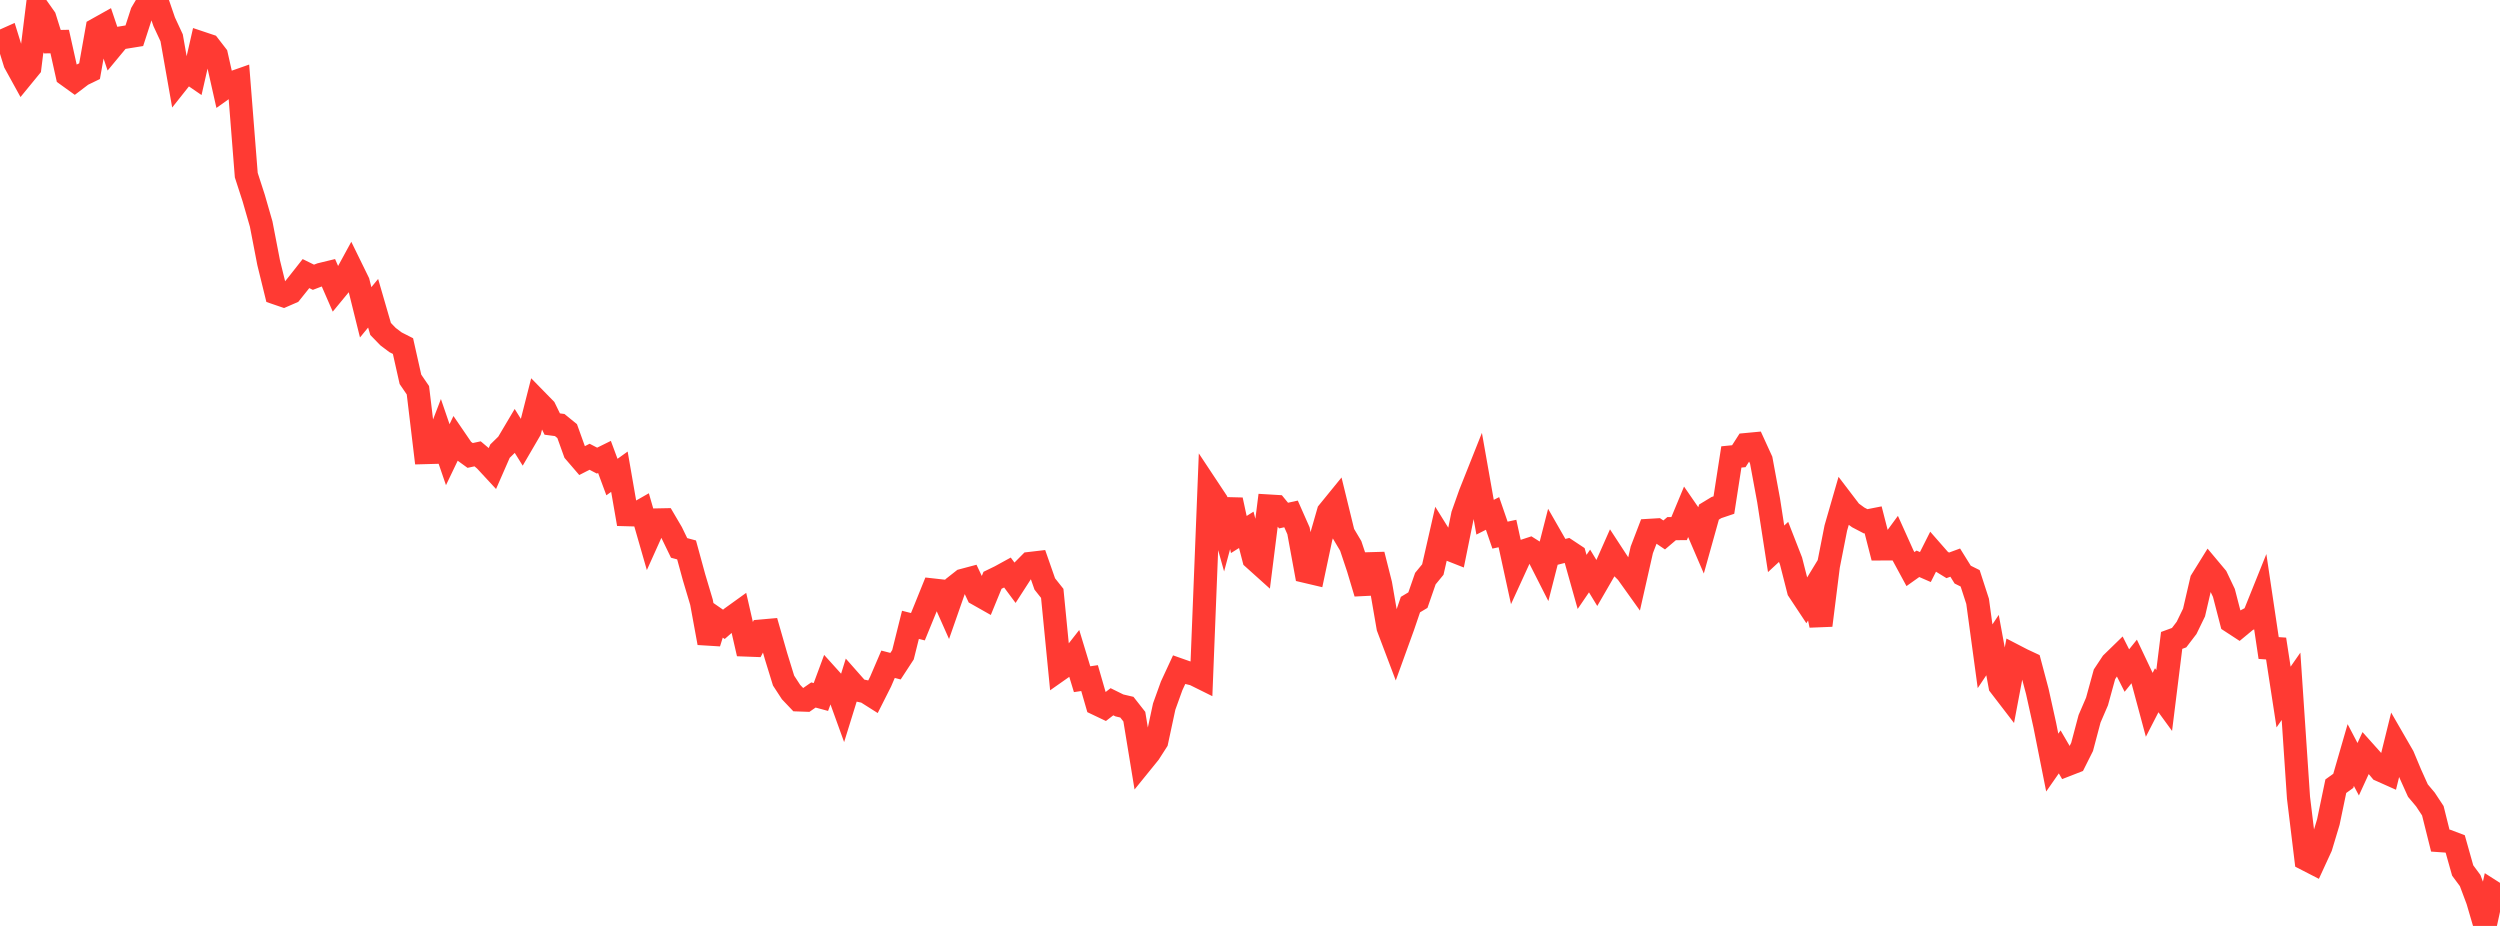 <?xml version="1.0" standalone="no"?>
<!DOCTYPE svg PUBLIC "-//W3C//DTD SVG 1.1//EN" "http://www.w3.org/Graphics/SVG/1.1/DTD/svg11.dtd">

<svg width="135" height="50" viewBox="0 0 135 50" preserveAspectRatio="none" 
  xmlns="http://www.w3.org/2000/svg"
  xmlns:xlink="http://www.w3.org/1999/xlink">


<polyline points="0.0, 2.276 0.403, 2.096 0.806, 3.397 1.209, 4.129 1.612, 3.637 2.015, 0.393 2.418, 0.964 2.821, 2.251 3.224, 2.243 3.627, 4.055 4.03, 4.345 4.433, 4.039 4.836, 3.844 5.239, 1.578 5.642, 1.353 6.045, 2.548 6.448, 2.062 6.851, 1.995 7.254, 1.93 7.657, 0.687 8.06, 0.005 8.463, 0.0 8.866, 1.175 9.269, 2.042 9.672, 4.329 10.075, 3.821 10.478, 4.097 10.881, 2.326 11.284, 2.461 11.687, 2.982 12.09, 4.774 12.493, 4.487 12.896, 4.345 13.299, 9.458 13.701, 10.7 14.104, 12.099 14.507, 14.186 14.91, 15.826 15.313, 15.964 15.716, 15.789 16.119, 15.286 16.522, 14.774 16.925, 14.972 17.328, 14.818 17.731, 14.72 18.134, 15.645 18.537, 15.156 18.94, 14.416 19.343, 15.239 19.746, 16.865 20.149, 16.375 20.552, 17.764 20.955, 18.179 21.358, 18.483 21.761, 18.688 22.164, 20.484 22.567, 21.074 22.97, 24.439 23.373, 24.428 23.776, 23.378 24.179, 24.553 24.582, 23.712 24.985, 24.302 25.388, 24.594 25.791, 24.507 26.194, 24.847 26.597, 25.282 27.0, 24.361 27.403, 23.967 27.806, 23.287 28.209, 23.935 28.612, 23.244 29.015, 21.659 29.418, 22.071 29.821, 22.899 30.224, 22.952 30.627, 23.28 31.03, 24.402 31.433, 24.871 31.836, 24.665 32.239, 24.874 32.642, 24.675 33.045, 25.761 33.448, 25.472 33.851, 27.792 34.254, 27.803 34.657, 27.573 35.06, 28.974 35.463, 28.078 35.866, 28.07 36.269, 28.756 36.672, 29.588 37.075, 29.696 37.478, 31.17 37.881, 32.52 38.284, 34.719 38.687, 33.435 39.09, 33.714 39.493, 33.361 39.896, 33.071 40.299, 34.831 40.701, 34.846 41.104, 34.077 41.507, 34.041 41.91, 35.446 42.313, 36.752 42.716, 37.371 43.119, 37.795 43.522, 37.809 43.925, 37.529 44.328, 37.638 44.731, 36.55 45.134, 36.997 45.537, 38.11 45.94, 36.811 46.343, 37.267 46.746, 37.353 47.149, 37.608 47.552, 36.809 47.955, 35.87 48.358, 35.974 48.761, 35.357 49.164, 33.741 49.567, 33.843 49.97, 32.857 50.373, 31.859 50.776, 31.904 51.179, 32.811 51.582, 31.658 51.985, 31.341 52.388, 31.234 52.791, 32.088 53.194, 32.316 53.597, 31.335 54.0, 31.139 54.403, 30.918 54.806, 31.461 55.209, 30.835 55.612, 30.428 56.015, 30.381 56.418, 31.534 56.821, 32.042 57.224, 36.149 57.627, 35.866 58.03, 35.351 58.433, 36.677 58.836, 36.617 59.239, 38.013 59.642, 38.205 60.045, 37.894 60.448, 38.093 60.851, 38.187 61.254, 38.7 61.657, 41.157 62.06, 40.66 62.463, 40.033 62.866, 38.155 63.269, 37.036 63.672, 36.167 64.075, 36.309 64.478, 36.405 64.881, 36.605 65.284, 26.443 65.687, 27.051 66.09, 28.494 66.493, 26.996 66.896, 28.863 67.299, 28.611 67.701, 30.162 68.104, 30.524 68.507, 27.325 68.91, 27.349 69.313, 27.841 69.716, 27.752 70.119, 28.664 70.522, 30.859 70.925, 30.954 71.328, 29.052 71.731, 27.648 72.134, 27.153 72.537, 28.801 72.94, 29.48 73.343, 30.687 73.746, 32.034 74.149, 29.948 74.552, 31.544 74.955, 33.88 75.358, 34.945 75.761, 33.832 76.164, 32.648 76.567, 32.407 76.97, 31.246 77.373, 30.755 77.776, 28.985 78.179, 29.632 78.582, 29.791 78.985, 27.802 79.388, 26.663 79.791, 25.65 80.194, 27.93 80.597, 27.726 81.0, 28.897 81.403, 28.81 81.806, 30.66 82.209, 29.779 82.612, 29.647 83.015, 29.901 83.418, 30.695 83.821, 29.121 84.224, 29.824 84.627, 29.722 85.03, 29.989 85.433, 31.424 85.836, 30.833 86.239, 31.497 86.642, 30.8 87.045, 29.889 87.448, 30.506 87.851, 30.909 88.254, 31.473 88.657, 29.692 89.06, 28.64 89.463, 28.616 89.866, 28.887 90.269, 28.545 90.672, 28.544 91.075, 27.574 91.478, 28.158 91.881, 29.096 92.284, 27.653 92.687, 27.409 93.09, 27.273 93.493, 24.675 93.896, 24.635 94.299, 24.006 94.701, 23.968 95.104, 24.85 95.507, 27.031 95.91, 29.636 96.313, 29.263 96.716, 30.295 97.119, 31.88 97.522, 32.489 97.925, 31.827 98.328, 33.769 98.731, 30.561 99.134, 28.513 99.537, 27.116 99.94, 27.645 100.343, 27.939 100.746, 28.15 101.149, 28.071 101.552, 29.642 101.955, 29.641 102.358, 29.091 102.761, 29.987 103.164, 30.731 103.567, 30.445 103.97, 30.621 104.373, 29.821 104.776, 30.281 105.179, 30.529 105.582, 30.381 105.985, 31.029 106.388, 31.229 106.791, 32.472 107.194, 35.438 107.597, 34.834 108.0, 37.029 108.403, 37.554 108.806, 35.422 109.209, 35.631 109.612, 35.819 110.015, 37.337 110.418, 39.155 110.821, 41.18 111.224, 40.602 111.627, 41.295 112.03, 41.138 112.433, 40.334 112.836, 38.815 113.239, 37.879 113.642, 36.412 114.045, 35.803 114.448, 35.411 114.851, 36.21 115.254, 35.71 115.657, 36.561 116.06, 38.059 116.463, 37.273 116.866, 37.826 117.269, 34.582 117.672, 34.434 118.075, 33.906 118.478, 33.077 118.881, 31.339 119.284, 30.689 119.687, 31.17 120.09, 32.017 120.493, 33.572 120.896, 33.835 121.299, 33.501 121.701, 33.29 122.104, 32.288 122.507, 34.993 122.91, 35.021 123.313, 37.64 123.716, 37.061 124.119, 43.077 124.522, 46.396 124.925, 46.603 125.328, 45.727 125.731, 44.389 126.134, 42.455 126.537, 42.166 126.94, 40.771 127.343, 41.539 127.746, 40.66 128.149, 41.11 128.552, 41.592 128.955, 41.772 129.358, 40.137 129.761, 40.835 130.164, 41.797 130.567, 42.691 130.97, 43.17 131.373, 43.78 131.776, 45.394 132.179, 45.422 132.582, 45.575 132.985, 47.006 133.388, 47.55 133.791, 48.624 134.194, 50.0 134.597, 48.159 135.0, 48.416" fill="none" stroke="#ff3a33" stroke-width="1.25"/>

</svg>